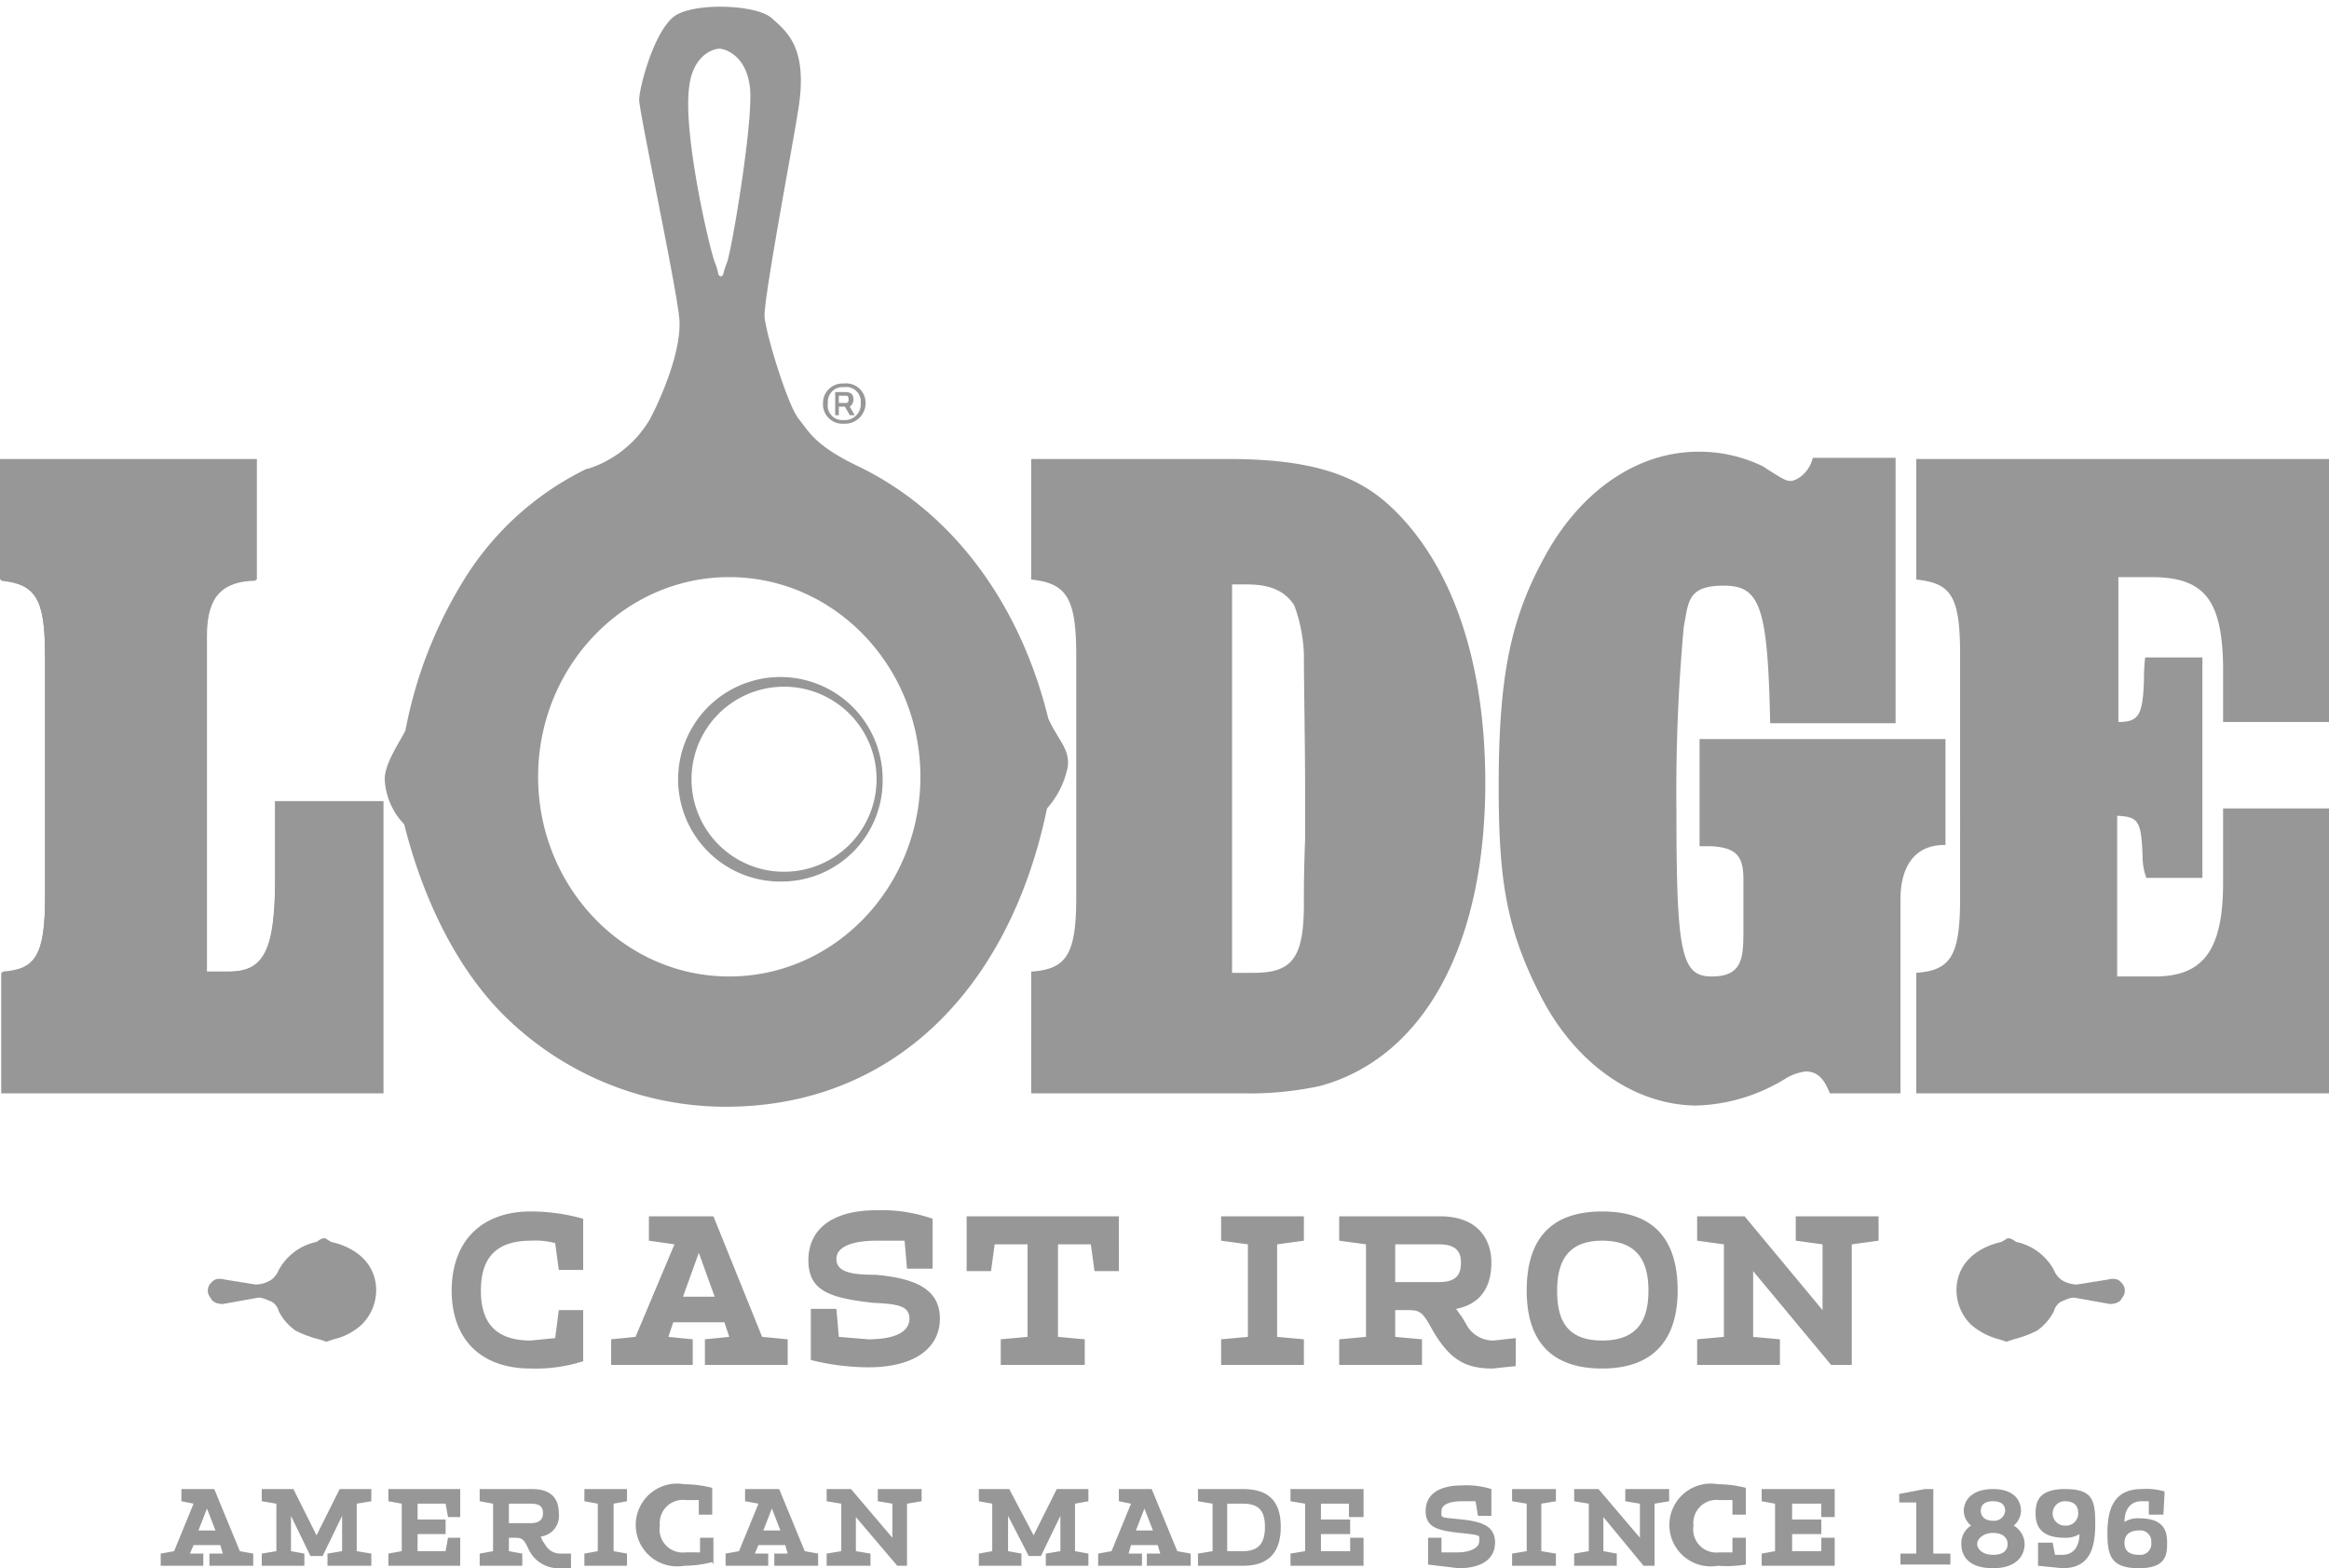 <svg xmlns="http://www.w3.org/2000/svg" viewBox="0 0 191.3 128.8">
  <g id="Layer_2" data-name="Layer 2">
    <g id="Layer_1-2" data-name="Layer 1">
      <g>
        <path d="M67.6,33.1a1.6,1.6,0,0,1,1.7-1.6,1.6,1.6,0,0,1,1.8,1.6,1.7,1.7,0,0,1-1.8,1.7A1.6,1.6,0,0,1,67.6,33.1Zm3.1,0a1.2,1.2,0,0,0-1.4-1.3A1.2,1.2,0,0,0,68,33.1a1.2,1.2,0,0,0,1.3,1.4A1.3,1.3,0,0,0,70.7,33.1Zm-1.3.3h-.5v.7h-.3V32.2h.8c.5,0,.7.2.7.6a.7.7,0,0,1-.3.6l.4.7h-.4Zm.1-.9h-.6v.6h.6c.2,0,.2-.2.2-.3S69.7,32.5,69.5,32.5Z" style="fill: #979797"/>
        <path d="M26,102a4.6,4.6,0,0,0-3.1,2.3,1.9,1.9,0,0,1-.6.8,2.4,2.4,0,0,1-1.3.4l-2.5-.4c-.8-.2-1,.1-1.2.3a.9.9,0,0,0,0,1.2c.2.5.9.5,1,.5l2.8-.5c.4-.1.9.2,1.2.3a1.3,1.3,0,0,1,.6.8h0a4.3,4.3,0,0,0,1.4,1.6,9.3,9.3,0,0,0,1.9.7l.6.2.6-.2a5.1,5.1,0,0,0,2.3-1.2,4,4,0,0,0,1.2-2.8c0-2.1-1.5-3.5-3.7-4l-.5-.3c-.3,0-.4.1-.7.3" style="fill: #979797"/>
        <path d="M165.6,102a4.6,4.6,0,0,1,3.1,2.3,1.9,1.9,0,0,0,.6.8,2.4,2.4,0,0,0,1.3.4l2.5-.4c.8-.2,1,.1,1.2.3a.9.9,0,0,1,0,1.2c-.2.5-.9.5-1,.5l-2.8-.5c-.4-.1-.9.2-1.2.3a1.3,1.3,0,0,0-.6.8h0a4.3,4.3,0,0,1-1.4,1.6,9.3,9.3,0,0,1-1.9.7l-.6.2-.6-.2a5.7,5.7,0,0,1-2.3-1.2,4,4,0,0,1-1.2-2.8c0-2.1,1.5-3.5,3.7-4l.5-.3c.3,0,.4.1.7.3" style="fill: #979797"/>
        <path d="M139.4,112.1h6.8V110l-2.2-.2v-5.4l6.4,7.7h1.7v-9.9l2.2-.3v-2h-6.8v2l2.2.3v5.4l-6.4-7.7h-3.9v2l2.2.3v7.6l-2.2.2Zm-4-6.1c0,2.3-.8,4.1-3.8,4.1s-3.7-1.8-3.7-4.1.8-4.1,3.7-4.1,3.8,1.7,3.8,4.1m2.4,0c0-3.8-1.6-6.5-6.2-6.5s-6.2,2.7-6.2,6.5,1.7,6.4,6.2,6.4,6.2-2.7,6.2-6.4M120,103.7c0,.9-.3,1.6-1.8,1.6h-3.6v-3.1h3.6c1.5,0,1.8.7,1.8,1.5m2.7,6.4a2.5,2.5,0,0,1-2.3-1.4l-.3-.5-.5-.7c2.1-.4,2.9-1.9,2.9-3.8s-1.1-3.8-4.2-3.8H110v2l2.2.3v7.6l-2.2.2v2.1h6.8V110l-2.2-.2v-2.2h.8c1,0,1.3,0,1.9,1l.4.7c1.4,2.4,2.7,3.1,4.9,3.1l1.9-.2v-2.3l-1.8.2m-17.8-7.9,2.2-.3v-2h-6.8v2l2.2.3v7.6l-2.2.2v2.1h6.8V110l-2.2-.2ZM79.4,99.9v4.5h2l.3-2.2h2.7v7.6l-2.2.2v2.1h6.9V110l-2.2-.2v-7.6h2.7l.3,2.2h2V99.9Zm-10.7,3.5c0-1,1.3-1.5,3.3-1.5h2.3l.2,2.3h2.1v-4.1a12.6,12.6,0,0,0-4.6-.7c-3.7,0-5.6,1.6-5.6,4.1s1.7,3.1,5.3,3.5c1.9.1,3,.2,3,1.3s-1.2,1.7-3.4,1.7l-2.4-.2-.2-2.3H66.6v4.2a19.9,19.9,0,0,0,4.7.6c4,0,5.9-1.7,5.9-4s-1.8-3.3-5.3-3.6C70,104.7,68.7,104.5,68.7,103.4Zm-11.3-.5,1.3,3.6H56.1Zm-4.1-3v2l2.1.3-3.2,7.6-2,.2v2.1h6.7V110l-2-.2.4-1.2h4.2l.4,1.2-2,.2v2.1h6.8V110l-2.1-.2-4-9.9Zm-5.4,11.9v-4.2h-2l-.3,2.3-2,.2c-3.2,0-4.1-1.8-4.1-4.1s.9-4.1,4.1-4.1a6.2,6.2,0,0,1,2,.2l.3,2.2h2v-4.2a15.9,15.9,0,0,0-4.3-.6c-4.2,0-6.5,2.6-6.5,6.5s2.3,6.4,6.5,6.4A12.8,12.8,0,0,0,47.9,111.8Z" style="fill: #979797"/>
        <path d="M174.5,126.7c0-.4.2-1,1.2-1a.9.9,0,0,1,1,1,.9.9,0,0,1-1,1c-1,0-1.2-.5-1.2-1m3.3-4.2a5.3,5.3,0,0,0-1.9-.2c-2.3,0-2.8,1.7-2.8,3.6s.3,2.9,2.6,2.9,2.3-1.2,2.3-2.1-.2-2-2.3-2a2.1,2.1,0,0,0-1.2.3c0-.9.4-1.7,1.4-1.7h.6v1.1h1.2Zm-7.1,1.8a1,1,0,0,1-1.1,1,1,1,0,0,1,0-2c.9,0,1.1.5,1.1,1m-3.3,4.3,2,.2c2.3,0,2.7-1.7,2.7-3.7s-.3-2.8-2.5-2.8-2.4,1.1-2.4,2,.3,2,2.4,2a2.1,2.1,0,0,0,1.2-.3c0,.9-.4,1.7-1.4,1.7h-.6l-.2-1h-1.2Zm-3.7-3.7c-.8,0-1-.5-1-.8s.1-.8,1-.8,1,.5,1,.8A.9.9,0,0,1,163.7,124.9Zm0,1c.8,0,1.2.4,1.2.9s-.3.9-1.2.9-1.3-.5-1.3-.9.5-.9,1.3-.9m0,2.9c1.9,0,2.6-1,2.6-2a1.8,1.8,0,0,0-.9-1.5,1.6,1.6,0,0,0,.6-1.2c0-.9-.6-1.8-2.3-1.8s-2.4.9-2.4,1.8a1.6,1.6,0,0,0,.6,1.2,1.7,1.7,0,0,0-.8,1.5c0,1,.6,2,2.6,2m-6.3-1.2h-1.3v.9h4.1v-.9h-1.4v-5.3h-.7l-2.1.4v.7h1.4Z" style="fill: #979797"/>
        <path d="M149.6,123.5v1.1h1.1v-2.3h-6v1l1.1.2v3.9l-1.1.2v1h6v-2.3h-1.1v1.1h-2.4V126h2.4v-1.2h-2.4v-1.3Zm-6.2,5v-2.2h-1.1v1.2h-1.1a1.9,1.9,0,0,1-2.1-2.2,1.9,1.9,0,0,1,2.1-2.1h1.1v1.2h1.1v-2.2a9.7,9.7,0,0,0-2.3-.3,3.4,3.4,0,1,0,0,6.7A9.7,9.7,0,0,0,143.4,128.5Zm-14.1.1h3.5v-1l-1.1-.2v-2.8l3.3,4h.9v-5.1l1.2-.2v-1h-3.6v1l1.2.2v2.8l-3.4-4h-2v1l1.2.2v3.9l-1.2.2Zm-2.7-5.1,1.2-.2v-1h-3.6v1l1.2.2v3.9l-1.2.2v1h3.6v-1l-1.2-.2Zm-8.2.6c0-.5.6-.8,1.7-.8h1.1l.2,1.2h1.1v-2.2a6.9,6.9,0,0,0-2.4-.3c-2,0-3,.8-3,2.1s.9,1.6,2.8,1.8,1.6.2,1.6.7-.7.9-1.8.9h-1.3v-1.2h-1.1v2.2l2.5.3c2.1,0,3-.9,3-2.1s-.8-1.7-2.7-1.9S118.4,124.7,118.4,124.1Z" style="fill: #979797"/>
        <path d="M110.8,123.5v1.1H112v-2.3h-6v1l1.2.2v3.9l-1.2.2v1h6v-2.3h-1.1v1.1h-2.4V126h2.4v-1.2h-2.4v-1.3Zm-10,3.9v-3.9h1.3c1.4,0,1.8.7,1.8,1.9s-.4,2-1.8,2Zm1.3-5.1H98.4v1l1.2.2v3.9l-1.2.2v1h3.7c2.2,0,3.1-1.2,3.1-3.2s-.9-3.1-3.1-3.1M94,123.9l.7,1.8H93.3Zm-2.1-1.6v1l1,.2-1.6,3.9-1.1.2v1h3.6v-1H92.7l.2-.7h2.2l.2.7H94.2v1h3.6v-1l-1.1-.2-2.1-5.1Zm-11.5,6.3h3.5v-1l-1.1-.2v-2.9l1.7,3.3h1l1.6-3.3v2.9l-1.2.2v1h3.5v-1l-1.1-.2v-3.9l1.1-.2v-1H86.8l-1.9,3.8-2-3.8H80.4v1l1.1.2v3.9l-1.1.2Zm-12.5,0h3.6v-1l-1.2-.2v-2.8l3.4,4h.8v-5.1l1.2-.2v-1H72.1v1l1.2.2v2.8l-3.4-4h-2v1l1.2.2v3.9l-1.2.2Zm-4.5-4.7.7,1.8H62.7Zm-2.2-1.6v1l1.1.2-1.6,3.9-1.1.2v1h3.5v-1H62l.3-.7h2.2l.2.7H63.6v1h3.6v-1l-1.1-.2L64,122.3Zm-2.6,6.2v-2.2H57.5v1.2H56.3a1.9,1.9,0,0,1-2.1-2.2,1.9,1.9,0,0,1,2.1-2.1h1.1v1.2h1.1v-2.2a9.7,9.7,0,0,0-2.3-.3,3.4,3.4,0,1,0,0,6.7,9.7,9.7,0,0,0,2.3-.3Zm-8.2-5,1.1-.2v-1H48v1l1.1.2v3.9l-1.1.2v1h3.5v-1l-1.1-.2Zm-5.8.8c0,.4-.2.8-1,.8H41.8v-1.6h1.8c.8,0,1,.3,1,.8m1.4,3.3a1.4,1.4,0,0,1-1.2-.7l-.2-.3c-.1-.1-.1-.3-.2-.4a1.7,1.7,0,0,0,1.5-1.9c0-1.2-.6-2-2.2-2H39.4v1l1.1.2v3.9l-1.1.2v1h3.5v-1l-1.1-.2v-1.1h.4c.5,0,.7,0,1,.5l.2.4a2.7,2.7,0,0,0,2.6,1.6h.9v-1.2H46m-9.4-4.1.2,1.1h1v-2.3H31.9v1l1.1.2v3.9l-1.1.2v1h5.9v-2.3h-1l-.2,1.1H34.3V126h2.3v-1.2H34.3v-1.3Zm-15.1,5.1H25v-1l-1.1-.2v-2.9l1.6,3.3h1l1.6-3.3v2.9l-1.2.2v1h3.6v-1l-1.2-.2v-3.9l1.2-.2v-1H27.9L26,126.1l-1.9-3.8H21.5v1l1.2.2v3.9l-1.2.2ZM17,123.9l.7,1.8H16.3Zm-2.1-1.6v1l1,.2-1.6,3.9-1.1.2v1h3.5v-1H15.6l.3-.7h2.2l.2.7H17.2v1h3.6v-1l-1.1-.2-2.1-5.1Z" style="fill: #979797"/>
        <path d="M84.7,89.8H102a27.8,27.8,0,0,0,6.4-.6c8.5-2.3,13.6-11.5,13.6-24.9,0-10.1-2.8-18.2-8-22.9-2.9-2.6-6.8-3.7-13.1-3.7H84.7v9.9c2.9.3,3.7,1.5,3.7,6.2V73.7c0,4.7-.8,5.9-3.7,6.1Zm16.5-10V48h1.2c1.9,0,3.1.5,3.9,1.7a12.8,12.8,0,0,1,.8,4c0,2.5.1,7.6.1,11.3v3.9c-.1,2.6-.1,4.2-.1,4.6v.7c0,4.4-.9,5.7-4.1,5.7h-1.8" style="fill: #979797"/>
        <path d="M31.5,89.8H.1V79.9c2.8-.2,3.6-1.5,3.6-6.2V53.8c0-4.7-.8-5.8-3.7-6.2V37.7H21.1v9.9c-2.8,0-4.1,1.4-4.1,4.6V79.8h1.8c3,0,3.8-1.8,3.8-7.7V65.8h8.9Z" style="fill: #979797"/>
        <path d="M155.7,59.4H145.4c-.2-9.5-.8-11.3-3.8-11.3s-2.9,1.3-3.3,3.4a149,149,0,0,0-.6,15.2c0,11.6.4,13.5,2.9,13.5s2.6-1.5,2.6-3.7V72.2c0-1.9-.6-2.6-2.7-2.7h-.9V60.7h20.2v8.7h-.1c-2.3,0-3.6,1.6-3.6,4.5V89.8h-5.8c-.5-1.3-1.1-1.8-2-1.8a4.3,4.3,0,0,0-1.5.5,14.8,14.8,0,0,1-7.4,2.3c-5,0-9.9-3.3-12.8-8.9s-3.5-9.7-3.5-17.3c0-9.2,1-13.9,3.9-19.1s7.5-8.4,12.5-8.4a11.9,11.9,0,0,1,5.3,1.2c1.7,1.1,1.9,1.2,2.3,1.2s1.5-.6,1.8-1.9h6.8Z" style="fill: #979797"/>
        <path d="M191.3,59.3h-8.7V54.6c-.1-5.4-1.6-7.2-5.9-7.2h-2.7V59.3c1.7,0,2-.6,2.1-3.4a15.8,15.8,0,0,1,.1-1.9h4.7V72.1h-4.6a5,5,0,0,1-.3-1.4c-.1-3.3-.3-3.6-2.1-3.7V80.2H177c4,0,5.6-2.2,5.6-7.7V66.4h8.7V89.8H157.4V79.9c2.9-.2,3.6-1.5,3.6-6.2V53.8c0-4.8-.7-5.9-3.6-6.2V37.7h33.9Z" style="fill: #979797"/>
        <path d="M31.4,89.7H.2V79.8c2.8-.2,3.5-1.4,3.5-6.1V53.9c0-4.7-.7-5.9-3.6-6.2V37.8H21v9.9c-2.7,0-4.1,1.4-4.1,4.5V79.8h1.9c2.9,0,3.8-1.8,3.8-7.8V65.8h8.8Z" style="fill: #979797"/>
        <path d="M64.4,72.4A8.4,8.4,0,1,1,72.5,64,8.3,8.3,0,0,1,64.4,72.4Zm0-16a7.6,7.6,0,0,0,0,15.2,7.6,7.6,0,0,0,0-15.2Z" style="fill: #979797"/>
        <path d="M86.1,59c-2.2-9-7.5-16.7-15.4-20.6-3.8-1.8-4.2-2.9-5.1-4s-2.7-7-2.8-8.4,2.5-15.1,2.7-16.6c1-5.5-.9-6.8-2.1-7.9s-6-1.3-7.8-.3-3.1,6-3.1,7,3.1,15.5,3.3,18-1.4,6.3-2.4,8.2a9.1,9.1,0,0,1-5.1,4.1h-.1A24.3,24.3,0,0,0,38,47.8,36.3,36.3,0,0,0,33.3,60c-.5,1-1.7,2.7-1.7,4a5.7,5.7,0,0,0,1.6,3.7c1.3,5.2,3.8,11.2,8,15.5a25.9,25.9,0,0,0,18.4,7.7c13.7,0,23.3-9.6,26.4-24.5A7.3,7.3,0,0,0,87.7,63C87.9,61.5,86.9,60.8,86.1,59ZM56.6,7.2c.3-2.7,2-3.2,2.5-3.2h0c.4,0,2.2.5,2.5,3.2s-1.5,13.4-1.9,14.4-.2,1-.5,1.1h0c-.3-.1-.1-.2-.5-1.2S56.1,11.1,56.6,7.2Zm3.3,73c-8.7,0-15.7-7.4-15.7-16.4s7-16.4,15.7-16.4,15.7,7.4,15.7,16.4S68.6,80.2,59.9,80.2Z" style="fill: #979797"/>
      </g>
    </g>
  </g>
</svg>
